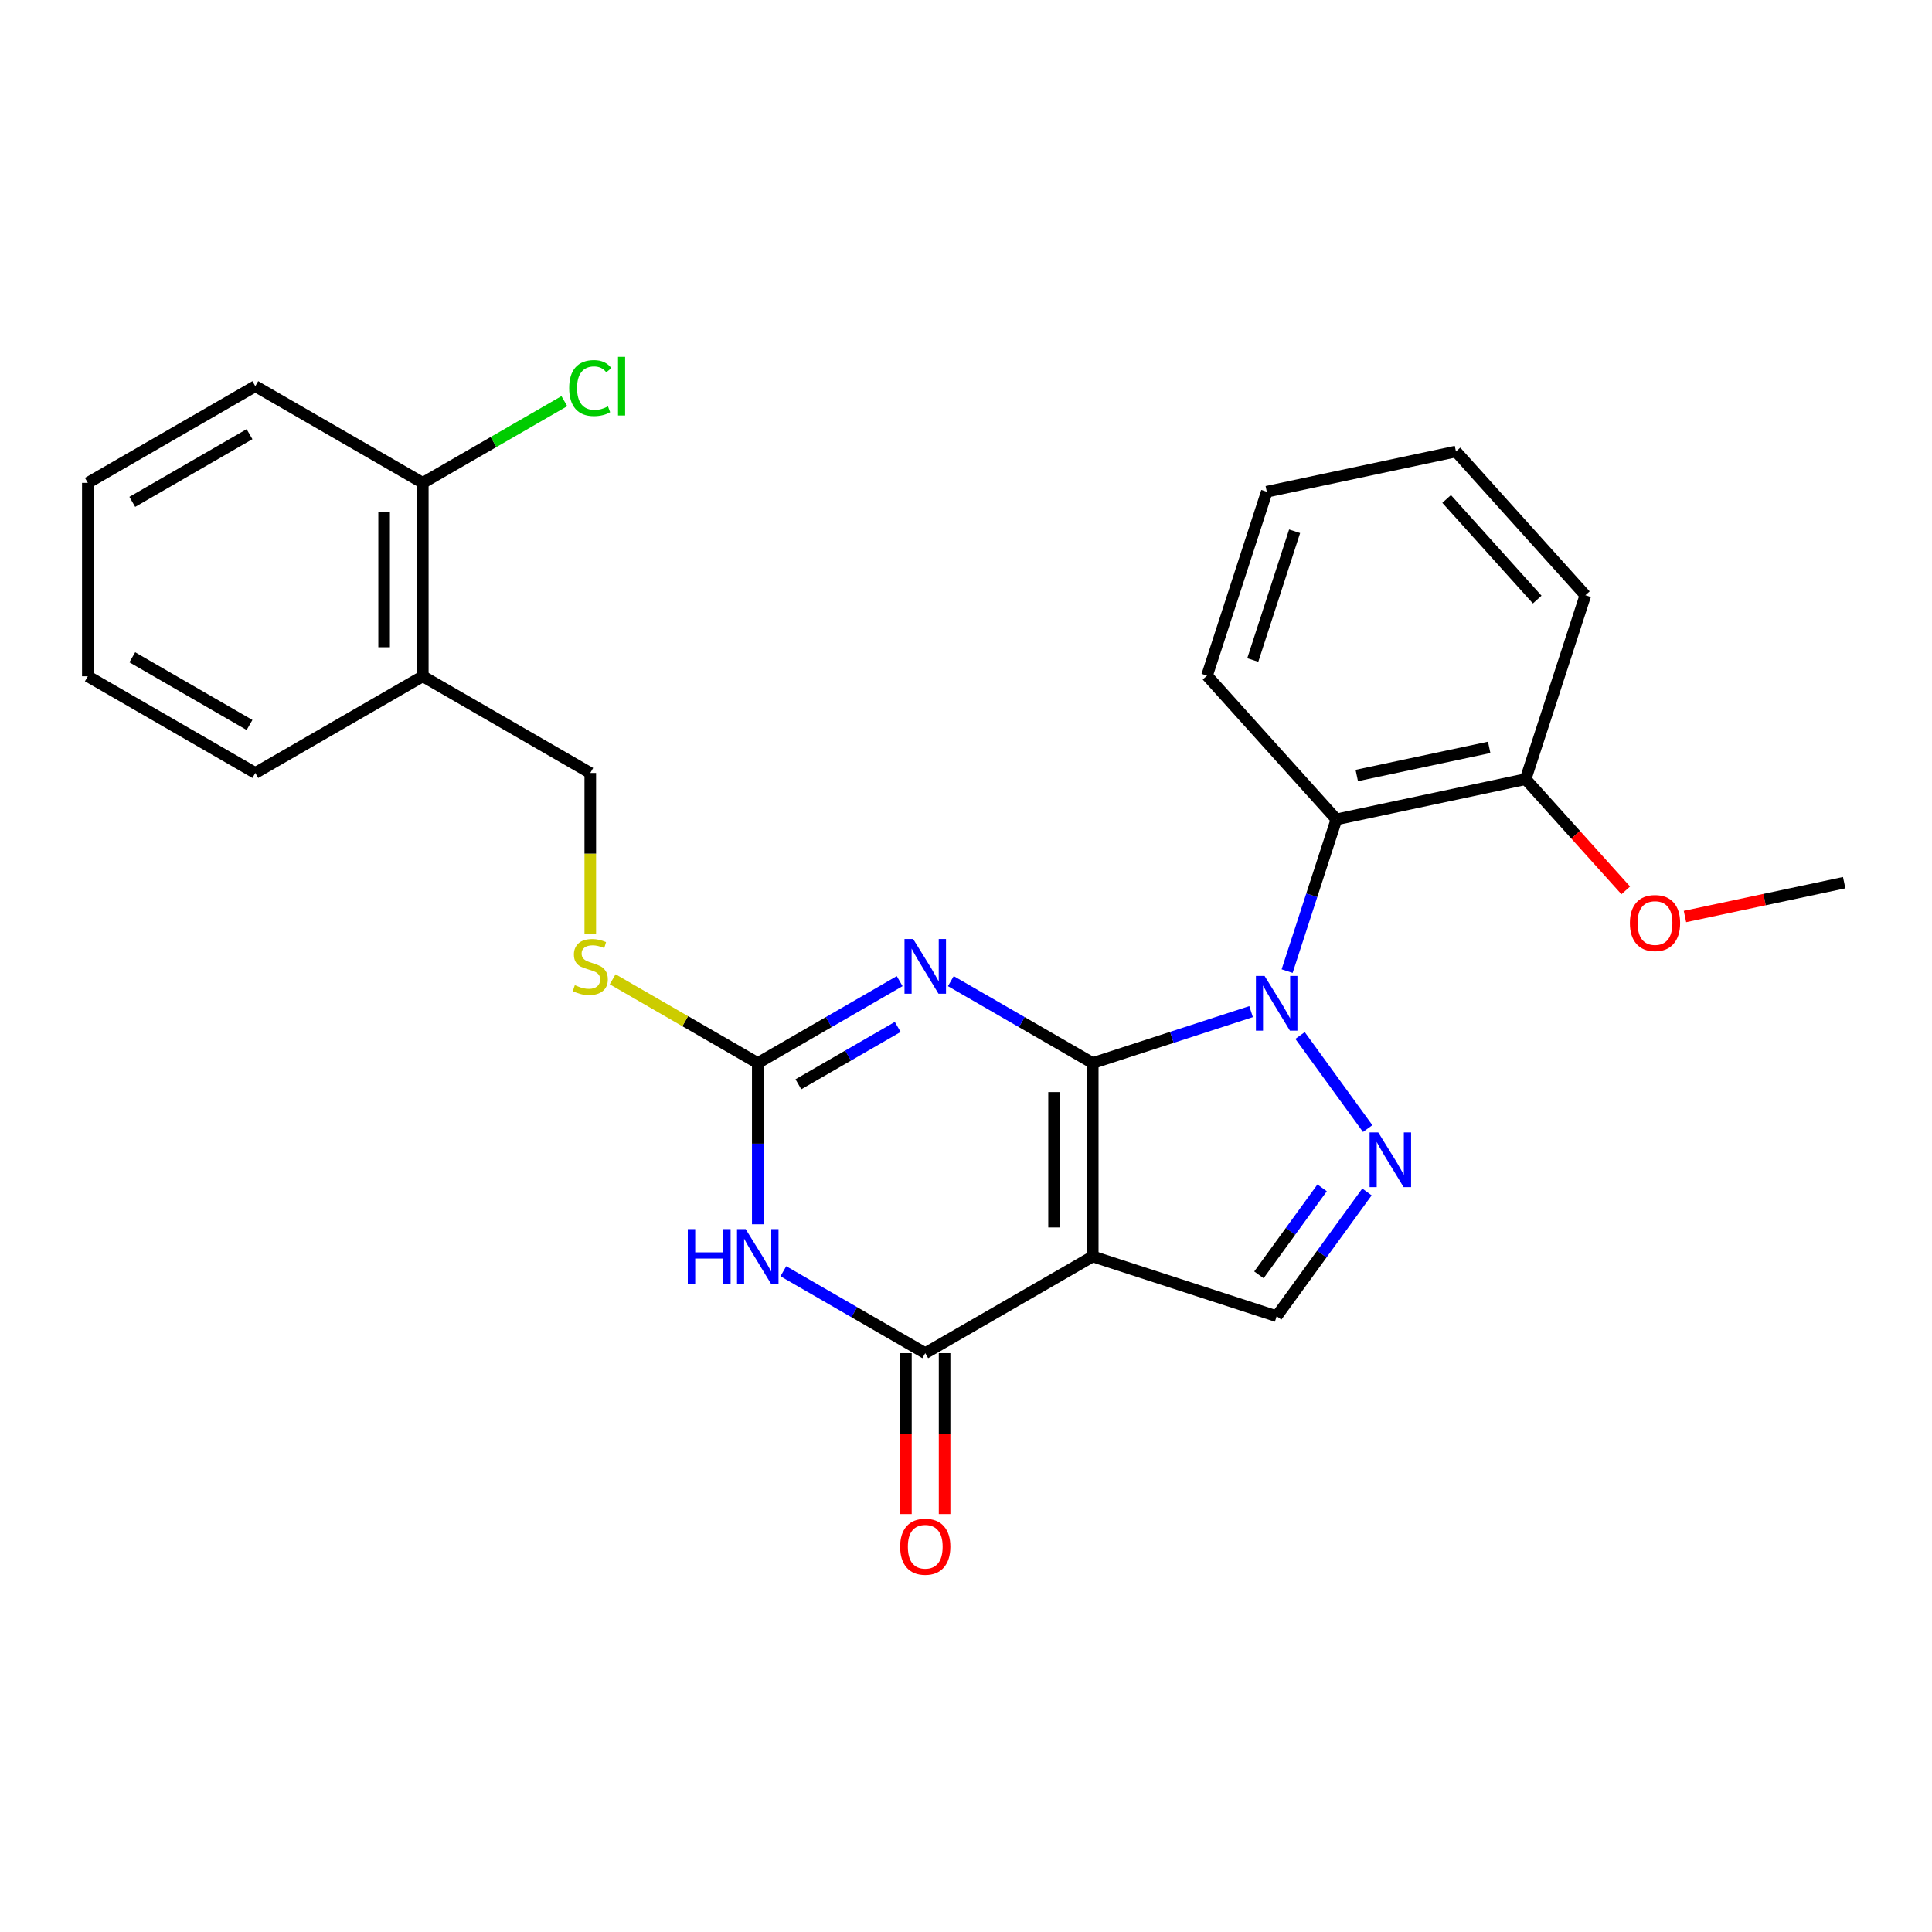 <?xml version='1.0' encoding='iso-8859-1'?>
<svg version='1.1' baseProfile='full'
              xmlns='http://www.w3.org/2000/svg'
                      xmlns:rdkit='http://www.rdkit.org/xml'
                      xmlns:xlink='http://www.w3.org/1999/xlink'
                  xml:space='preserve'
width='1000px' height='1000px' viewBox='0 0 1000 1000'>
<!-- END OF HEADER -->
<rect style='opacity:1.0;fill:#FFFFFF;stroke:none' width='1000' height='1000' x='0' y='0'> </rect>
<path class='bond-0' d='M 565.599,550.242 L 606.579,536.927' style='fill:none;fill-rule:evenodd;stroke:#000000;stroke-width:6px;stroke-linecap:butt;stroke-linejoin:miter;stroke-opacity:1' />
<path class='bond-0' d='M 606.579,536.927 L 647.56,523.611' style='fill:none;fill-rule:evenodd;stroke:#0000FF;stroke-width:6px;stroke-linecap:butt;stroke-linejoin:miter;stroke-opacity:1' />
<path class='bond-1' d='M 565.599,550.242 L 565.599,650.344' style='fill:none;fill-rule:evenodd;stroke:#000000;stroke-width:6px;stroke-linecap:butt;stroke-linejoin:miter;stroke-opacity:1' />
<path class='bond-1' d='M 545.579,565.257 L 545.579,635.329' style='fill:none;fill-rule:evenodd;stroke:#000000;stroke-width:6px;stroke-linecap:butt;stroke-linejoin:miter;stroke-opacity:1' />
<path class='bond-2' d='M 565.599,550.242 L 528.875,529.039' style='fill:none;fill-rule:evenodd;stroke:#000000;stroke-width:6px;stroke-linecap:butt;stroke-linejoin:miter;stroke-opacity:1' />
<path class='bond-2' d='M 528.875,529.039 L 492.151,507.836' style='fill:none;fill-rule:evenodd;stroke:#0000FF;stroke-width:6px;stroke-linecap:butt;stroke-linejoin:miter;stroke-opacity:1' />
<path class='bond-4' d='M 672.908,535.971 L 707.909,584.145' style='fill:none;fill-rule:evenodd;stroke:#0000FF;stroke-width:6px;stroke-linecap:butt;stroke-linejoin:miter;stroke-opacity:1' />
<path class='bond-8' d='M 666.216,502.646 L 678.976,463.376' style='fill:none;fill-rule:evenodd;stroke:#0000FF;stroke-width:6px;stroke-linecap:butt;stroke-linejoin:miter;stroke-opacity:1' />
<path class='bond-8' d='M 678.976,463.376 L 691.735,424.106' style='fill:none;fill-rule:evenodd;stroke:#000000;stroke-width:6px;stroke-linecap:butt;stroke-linejoin:miter;stroke-opacity:1' />
<path class='bond-5' d='M 565.599,650.344 L 478.909,700.395' style='fill:none;fill-rule:evenodd;stroke:#000000;stroke-width:6px;stroke-linecap:butt;stroke-linejoin:miter;stroke-opacity:1' />
<path class='bond-7' d='M 565.599,650.344 L 660.802,681.277' style='fill:none;fill-rule:evenodd;stroke:#000000;stroke-width:6px;stroke-linecap:butt;stroke-linejoin:miter;stroke-opacity:1' />
<path class='bond-6' d='M 465.666,507.836 L 428.942,529.039' style='fill:none;fill-rule:evenodd;stroke:#0000FF;stroke-width:6px;stroke-linecap:butt;stroke-linejoin:miter;stroke-opacity:1' />
<path class='bond-6' d='M 428.942,529.039 L 392.218,550.242' style='fill:none;fill-rule:evenodd;stroke:#000000;stroke-width:6px;stroke-linecap:butt;stroke-linejoin:miter;stroke-opacity:1' />
<path class='bond-6' d='M 464.659,531.535 L 438.952,546.377' style='fill:none;fill-rule:evenodd;stroke:#0000FF;stroke-width:6px;stroke-linecap:butt;stroke-linejoin:miter;stroke-opacity:1' />
<path class='bond-6' d='M 438.952,546.377 L 413.245,561.219' style='fill:none;fill-rule:evenodd;stroke:#000000;stroke-width:6px;stroke-linecap:butt;stroke-linejoin:miter;stroke-opacity:1' />
<path class='bond-3' d='M 392.218,633.681 L 392.218,591.962' style='fill:none;fill-rule:evenodd;stroke:#0000FF;stroke-width:6px;stroke-linecap:butt;stroke-linejoin:miter;stroke-opacity:1' />
<path class='bond-3' d='M 392.218,591.962 L 392.218,550.242' style='fill:none;fill-rule:evenodd;stroke:#000000;stroke-width:6px;stroke-linecap:butt;stroke-linejoin:miter;stroke-opacity:1' />
<path class='bond-27' d='M 405.46,657.989 L 442.185,679.192' style='fill:none;fill-rule:evenodd;stroke:#0000FF;stroke-width:6px;stroke-linecap:butt;stroke-linejoin:miter;stroke-opacity:1' />
<path class='bond-27' d='M 442.185,679.192 L 478.909,700.395' style='fill:none;fill-rule:evenodd;stroke:#000000;stroke-width:6px;stroke-linecap:butt;stroke-linejoin:miter;stroke-opacity:1' />
<path class='bond-26' d='M 707.534,616.955 L 684.168,649.116' style='fill:none;fill-rule:evenodd;stroke:#0000FF;stroke-width:6px;stroke-linecap:butt;stroke-linejoin:miter;stroke-opacity:1' />
<path class='bond-26' d='M 684.168,649.116 L 660.802,681.277' style='fill:none;fill-rule:evenodd;stroke:#000000;stroke-width:6px;stroke-linecap:butt;stroke-linejoin:miter;stroke-opacity:1' />
<path class='bond-26' d='M 684.328,614.836 L 667.971,637.349' style='fill:none;fill-rule:evenodd;stroke:#0000FF;stroke-width:6px;stroke-linecap:butt;stroke-linejoin:miter;stroke-opacity:1' />
<path class='bond-26' d='M 667.971,637.349 L 651.615,659.861' style='fill:none;fill-rule:evenodd;stroke:#000000;stroke-width:6px;stroke-linecap:butt;stroke-linejoin:miter;stroke-opacity:1' />
<path class='bond-11' d='M 468.898,700.395 L 468.898,742.034' style='fill:none;fill-rule:evenodd;stroke:#000000;stroke-width:6px;stroke-linecap:butt;stroke-linejoin:miter;stroke-opacity:1' />
<path class='bond-11' d='M 468.898,742.034 L 468.898,783.674' style='fill:none;fill-rule:evenodd;stroke:#FF0000;stroke-width:6px;stroke-linecap:butt;stroke-linejoin:miter;stroke-opacity:1' />
<path class='bond-11' d='M 488.919,700.395 L 488.919,742.034' style='fill:none;fill-rule:evenodd;stroke:#000000;stroke-width:6px;stroke-linecap:butt;stroke-linejoin:miter;stroke-opacity:1' />
<path class='bond-11' d='M 488.919,742.034 L 488.919,783.674' style='fill:none;fill-rule:evenodd;stroke:#FF0000;stroke-width:6px;stroke-linecap:butt;stroke-linejoin:miter;stroke-opacity:1' />
<path class='bond-9' d='M 392.218,550.242 L 354.664,528.56' style='fill:none;fill-rule:evenodd;stroke:#000000;stroke-width:6px;stroke-linecap:butt;stroke-linejoin:miter;stroke-opacity:1' />
<path class='bond-9' d='M 354.664,528.56 L 317.11,506.878' style='fill:none;fill-rule:evenodd;stroke:#CCCC00;stroke-width:6px;stroke-linecap:butt;stroke-linejoin:miter;stroke-opacity:1' />
<path class='bond-12' d='M 691.735,424.106 L 789.65,403.294' style='fill:none;fill-rule:evenodd;stroke:#000000;stroke-width:6px;stroke-linecap:butt;stroke-linejoin:miter;stroke-opacity:1' />
<path class='bond-12' d='M 702.26,401.401 L 770.8,386.833' style='fill:none;fill-rule:evenodd;stroke:#000000;stroke-width:6px;stroke-linecap:butt;stroke-linejoin:miter;stroke-opacity:1' />
<path class='bond-16' d='M 691.735,424.106 L 624.754,349.716' style='fill:none;fill-rule:evenodd;stroke:#000000;stroke-width:6px;stroke-linecap:butt;stroke-linejoin:miter;stroke-opacity:1' />
<path class='bond-13' d='M 305.527,483.568 L 305.527,441.829' style='fill:none;fill-rule:evenodd;stroke:#CCCC00;stroke-width:6px;stroke-linecap:butt;stroke-linejoin:miter;stroke-opacity:1' />
<path class='bond-13' d='M 305.527,441.829 L 305.527,400.089' style='fill:none;fill-rule:evenodd;stroke:#000000;stroke-width:6px;stroke-linecap:butt;stroke-linejoin:miter;stroke-opacity:1' />
<path class='bond-10' d='M 218.836,350.038 L 305.527,400.089' style='fill:none;fill-rule:evenodd;stroke:#000000;stroke-width:6px;stroke-linecap:butt;stroke-linejoin:miter;stroke-opacity:1' />
<path class='bond-14' d='M 218.836,350.038 L 218.836,249.936' style='fill:none;fill-rule:evenodd;stroke:#000000;stroke-width:6px;stroke-linecap:butt;stroke-linejoin:miter;stroke-opacity:1' />
<path class='bond-14' d='M 198.816,335.023 L 198.816,264.951' style='fill:none;fill-rule:evenodd;stroke:#000000;stroke-width:6px;stroke-linecap:butt;stroke-linejoin:miter;stroke-opacity:1' />
<path class='bond-18' d='M 218.836,350.038 L 132.145,400.089' style='fill:none;fill-rule:evenodd;stroke:#000000;stroke-width:6px;stroke-linecap:butt;stroke-linejoin:miter;stroke-opacity:1' />
<path class='bond-17' d='M 789.65,403.294 L 815.567,432.078' style='fill:none;fill-rule:evenodd;stroke:#000000;stroke-width:6px;stroke-linecap:butt;stroke-linejoin:miter;stroke-opacity:1' />
<path class='bond-17' d='M 815.567,432.078 L 841.484,460.861' style='fill:none;fill-rule:evenodd;stroke:#FF0000;stroke-width:6px;stroke-linecap:butt;stroke-linejoin:miter;stroke-opacity:1' />
<path class='bond-19' d='M 789.65,403.294 L 820.583,308.091' style='fill:none;fill-rule:evenodd;stroke:#000000;stroke-width:6px;stroke-linecap:butt;stroke-linejoin:miter;stroke-opacity:1' />
<path class='bond-15' d='M 218.836,249.936 L 255.47,228.785' style='fill:none;fill-rule:evenodd;stroke:#000000;stroke-width:6px;stroke-linecap:butt;stroke-linejoin:miter;stroke-opacity:1' />
<path class='bond-15' d='M 255.47,228.785 L 292.104,207.635' style='fill:none;fill-rule:evenodd;stroke:#00CC00;stroke-width:6px;stroke-linecap:butt;stroke-linejoin:miter;stroke-opacity:1' />
<path class='bond-20' d='M 218.836,249.936 L 132.145,199.885' style='fill:none;fill-rule:evenodd;stroke:#000000;stroke-width:6px;stroke-linecap:butt;stroke-linejoin:miter;stroke-opacity:1' />
<path class='bond-22' d='M 624.754,349.716 L 655.687,254.513' style='fill:none;fill-rule:evenodd;stroke:#000000;stroke-width:6px;stroke-linecap:butt;stroke-linejoin:miter;stroke-opacity:1' />
<path class='bond-22' d='M 648.434,341.622 L 670.088,274.98' style='fill:none;fill-rule:evenodd;stroke:#000000;stroke-width:6px;stroke-linecap:butt;stroke-linejoin:miter;stroke-opacity:1' />
<path class='bond-21' d='M 872.134,474.389 L 913.339,465.63' style='fill:none;fill-rule:evenodd;stroke:#FF0000;stroke-width:6px;stroke-linecap:butt;stroke-linejoin:miter;stroke-opacity:1' />
<path class='bond-21' d='M 913.339,465.63 L 954.545,456.872' style='fill:none;fill-rule:evenodd;stroke:#000000;stroke-width:6px;stroke-linecap:butt;stroke-linejoin:miter;stroke-opacity:1' />
<path class='bond-23' d='M 132.145,400.089 L 45.455,350.038' style='fill:none;fill-rule:evenodd;stroke:#000000;stroke-width:6px;stroke-linecap:butt;stroke-linejoin:miter;stroke-opacity:1' />
<path class='bond-23' d='M 129.152,375.243 L 68.468,340.207' style='fill:none;fill-rule:evenodd;stroke:#000000;stroke-width:6px;stroke-linecap:butt;stroke-linejoin:miter;stroke-opacity:1' />
<path class='bond-28' d='M 820.583,308.091 L 753.602,233.701' style='fill:none;fill-rule:evenodd;stroke:#000000;stroke-width:6px;stroke-linecap:butt;stroke-linejoin:miter;stroke-opacity:1' />
<path class='bond-28' d='M 795.658,310.329 L 748.771,258.256' style='fill:none;fill-rule:evenodd;stroke:#000000;stroke-width:6px;stroke-linecap:butt;stroke-linejoin:miter;stroke-opacity:1' />
<path class='bond-29' d='M 132.145,199.885 L 45.455,249.936' style='fill:none;fill-rule:evenodd;stroke:#000000;stroke-width:6px;stroke-linecap:butt;stroke-linejoin:miter;stroke-opacity:1' />
<path class='bond-29' d='M 129.152,224.731 L 68.468,259.767' style='fill:none;fill-rule:evenodd;stroke:#000000;stroke-width:6px;stroke-linecap:butt;stroke-linejoin:miter;stroke-opacity:1' />
<path class='bond-24' d='M 655.687,254.513 L 753.602,233.701' style='fill:none;fill-rule:evenodd;stroke:#000000;stroke-width:6px;stroke-linecap:butt;stroke-linejoin:miter;stroke-opacity:1' />
<path class='bond-25' d='M 45.455,350.038 L 45.455,249.936' style='fill:none;fill-rule:evenodd;stroke:#000000;stroke-width:6px;stroke-linecap:butt;stroke-linejoin:miter;stroke-opacity:1' />
<path  class='atom-1' d='M 654.542 505.149
L 663.822 520.149
Q 664.742 521.629, 666.222 524.309
Q 667.702 526.989, 667.782 527.149
L 667.782 505.149
L 671.542 505.149
L 671.542 533.469
L 667.662 533.469
L 657.702 517.069
Q 656.542 515.149, 655.302 512.949
Q 654.102 510.749, 653.742 510.069
L 653.742 533.469
L 650.062 533.469
L 650.062 505.149
L 654.542 505.149
' fill='#0000FF'/>
<path  class='atom-3' d='M 472.649 486.031
L 481.929 501.031
Q 482.849 502.511, 484.329 505.191
Q 485.809 507.871, 485.889 508.031
L 485.889 486.031
L 489.649 486.031
L 489.649 514.351
L 485.769 514.351
L 475.809 497.951
Q 474.649 496.031, 473.409 493.831
Q 472.209 491.631, 471.849 490.951
L 471.849 514.351
L 468.169 514.351
L 468.169 486.031
L 472.649 486.031
' fill='#0000FF'/>
<path  class='atom-4' d='M 355.998 636.184
L 359.838 636.184
L 359.838 648.224
L 374.318 648.224
L 374.318 636.184
L 378.158 636.184
L 378.158 664.504
L 374.318 664.504
L 374.318 651.424
L 359.838 651.424
L 359.838 664.504
L 355.998 664.504
L 355.998 636.184
' fill='#0000FF'/>
<path  class='atom-4' d='M 385.958 636.184
L 395.238 651.184
Q 396.158 652.664, 397.638 655.344
Q 399.118 658.024, 399.198 658.184
L 399.198 636.184
L 402.958 636.184
L 402.958 664.504
L 399.078 664.504
L 389.118 648.104
Q 387.958 646.184, 386.718 643.984
Q 385.518 641.784, 385.158 641.104
L 385.158 664.504
L 381.478 664.504
L 381.478 636.184
L 385.958 636.184
' fill='#0000FF'/>
<path  class='atom-5' d='M 713.38 586.133
L 722.66 601.133
Q 723.58 602.613, 725.06 605.293
Q 726.54 607.973, 726.62 608.133
L 726.62 586.133
L 730.38 586.133
L 730.38 614.453
L 726.5 614.453
L 716.54 598.053
Q 715.38 596.133, 714.14 593.933
Q 712.94 591.733, 712.58 591.053
L 712.58 614.453
L 708.9 614.453
L 708.9 586.133
L 713.38 586.133
' fill='#0000FF'/>
<path  class='atom-10' d='M 297.527 509.911
Q 297.847 510.031, 299.167 510.591
Q 300.487 511.151, 301.927 511.511
Q 303.407 511.831, 304.847 511.831
Q 307.527 511.831, 309.087 510.551
Q 310.647 509.231, 310.647 506.951
Q 310.647 505.391, 309.847 504.431
Q 309.087 503.471, 307.887 502.951
Q 306.687 502.431, 304.687 501.831
Q 302.167 501.071, 300.647 500.351
Q 299.167 499.631, 298.087 498.111
Q 297.047 496.591, 297.047 494.031
Q 297.047 490.471, 299.447 488.271
Q 301.887 486.071, 306.687 486.071
Q 309.967 486.071, 313.687 487.631
L 312.767 490.711
Q 309.367 489.311, 306.807 489.311
Q 304.047 489.311, 302.527 490.471
Q 301.007 491.591, 301.047 493.551
Q 301.047 495.071, 301.807 495.991
Q 302.607 496.911, 303.727 497.431
Q 304.887 497.951, 306.807 498.551
Q 309.367 499.351, 310.887 500.151
Q 312.407 500.951, 313.487 502.591
Q 314.607 504.191, 314.607 506.951
Q 314.607 510.871, 311.967 512.991
Q 309.367 515.071, 305.007 515.071
Q 302.487 515.071, 300.567 514.511
Q 298.687 513.991, 296.447 513.071
L 297.527 509.911
' fill='#CCCC00'/>
<path  class='atom-12' d='M 465.909 800.577
Q 465.909 793.777, 469.269 789.977
Q 472.629 786.177, 478.909 786.177
Q 485.189 786.177, 488.549 789.977
Q 491.909 793.777, 491.909 800.577
Q 491.909 807.457, 488.509 811.377
Q 485.109 815.257, 478.909 815.257
Q 472.669 815.257, 469.269 811.377
Q 465.909 807.497, 465.909 800.577
M 478.909 812.057
Q 483.229 812.057, 485.549 809.177
Q 487.909 806.257, 487.909 800.577
Q 487.909 795.017, 485.549 792.217
Q 483.229 789.377, 478.909 789.377
Q 474.589 789.377, 472.229 792.177
Q 469.909 794.977, 469.909 800.577
Q 469.909 806.297, 472.229 809.177
Q 474.589 812.057, 478.909 812.057
' fill='#FF0000'/>
<path  class='atom-16' d='M 294.607 200.865
Q 294.607 193.825, 297.887 190.145
Q 301.207 186.425, 307.487 186.425
Q 313.327 186.425, 316.447 190.545
L 313.807 192.705
Q 311.527 189.705, 307.487 189.705
Q 303.207 189.705, 300.927 192.585
Q 298.687 195.425, 298.687 200.865
Q 298.687 206.465, 301.007 209.345
Q 303.367 212.225, 307.927 212.225
Q 311.047 212.225, 314.687 210.345
L 315.807 213.345
Q 314.327 214.305, 312.087 214.865
Q 309.847 215.425, 307.367 215.425
Q 301.207 215.425, 297.887 211.665
Q 294.607 207.905, 294.607 200.865
' fill='#00CC00'/>
<path  class='atom-16' d='M 319.887 184.705
L 323.567 184.705
L 323.567 215.065
L 319.887 215.065
L 319.887 184.705
' fill='#00CC00'/>
<path  class='atom-18' d='M 843.631 477.764
Q 843.631 470.964, 846.991 467.164
Q 850.351 463.364, 856.631 463.364
Q 862.911 463.364, 866.271 467.164
Q 869.631 470.964, 869.631 477.764
Q 869.631 484.644, 866.231 488.564
Q 862.831 492.444, 856.631 492.444
Q 850.391 492.444, 846.991 488.564
Q 843.631 484.684, 843.631 477.764
M 856.631 489.244
Q 860.951 489.244, 863.271 486.364
Q 865.631 483.444, 865.631 477.764
Q 865.631 472.204, 863.271 469.404
Q 860.951 466.564, 856.631 466.564
Q 852.311 466.564, 849.951 469.364
Q 847.631 472.164, 847.631 477.764
Q 847.631 483.484, 849.951 486.364
Q 852.311 489.244, 856.631 489.244
' fill='#FF0000'/>
</svg>

